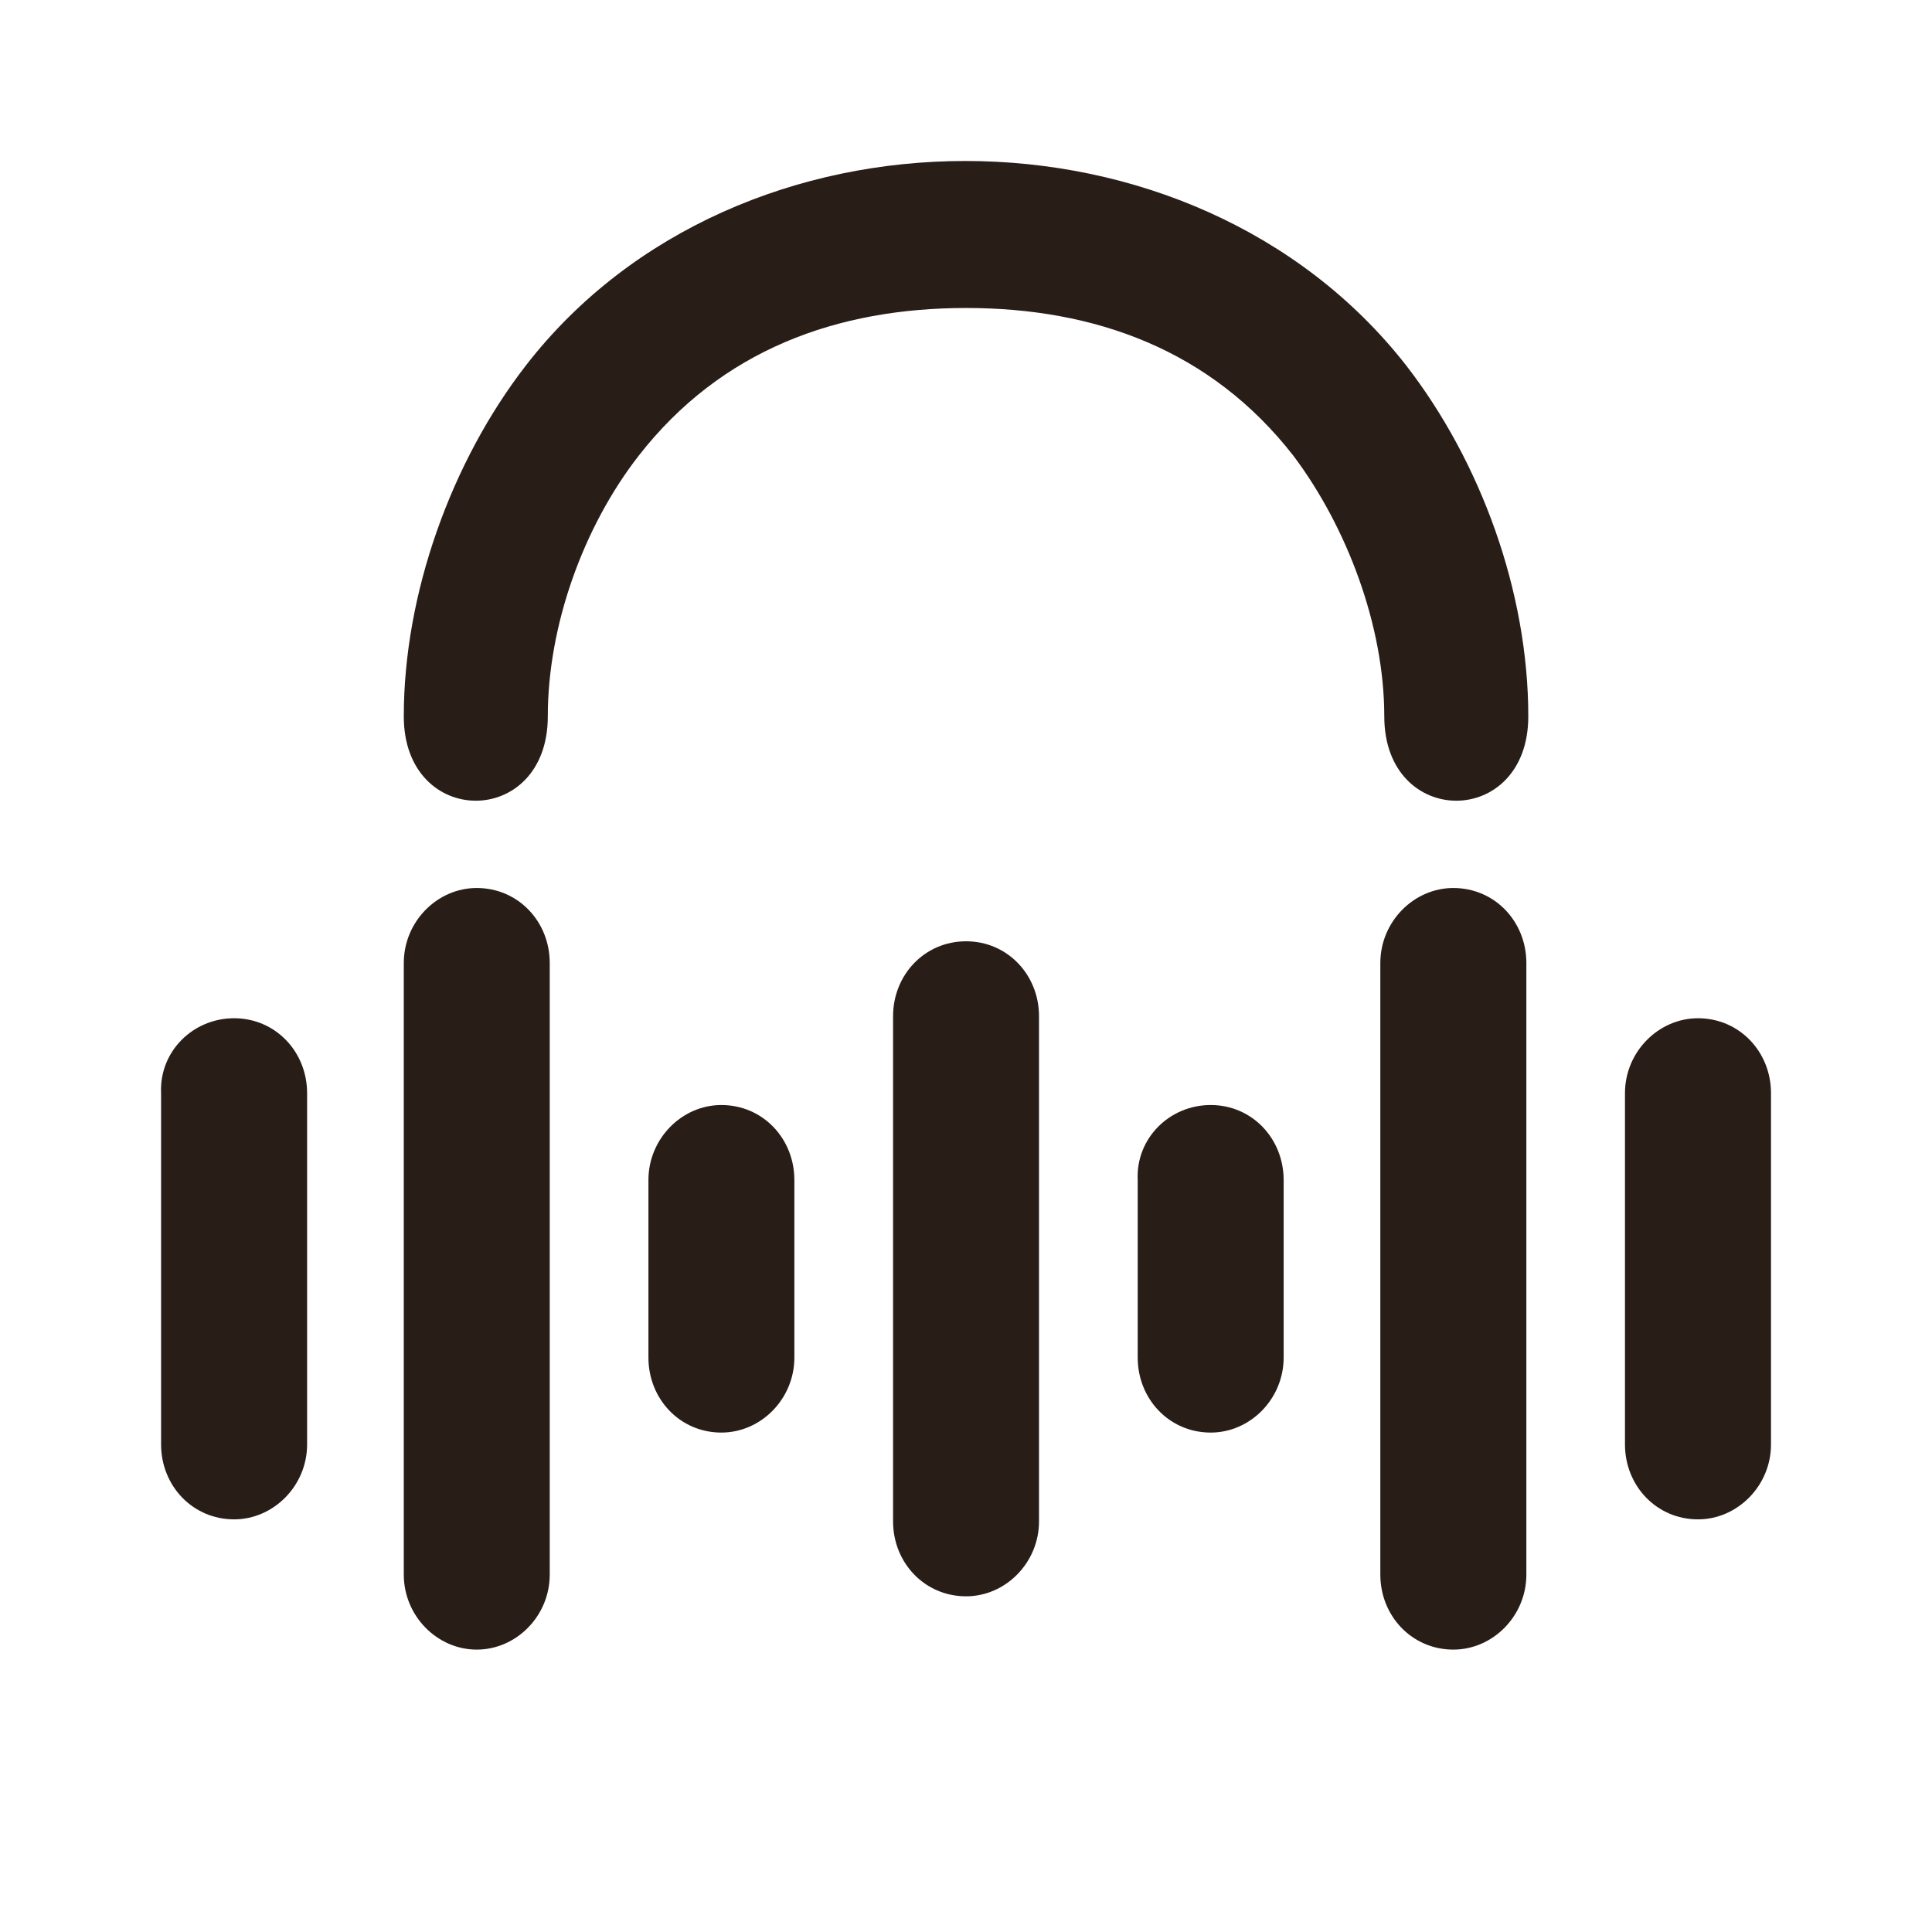 <svg width="80" height="80" viewBox="0 0 24 24" fill="none" xmlns="http://www.w3.org/2000/svg">
<path fill-rule="evenodd" clip-rule="evenodd" d="M2.908 12.649C3.423 12.649 3.815 13.066 3.815 13.58V17.943C3.815 18.457 3.398 18.874 2.908 18.874C2.393 18.874 2.001 18.457 2.001 17.943V13.58C1.977 13.066 2.393 12.649 2.908 12.649Z" fill="#291D18"/>
<path fill-rule="evenodd" clip-rule="evenodd" d="M5.922 11.031C6.437 11.031 6.829 11.448 6.829 11.963V19.56C6.829 20.075 6.413 20.492 5.922 20.492C5.432 20.492 5.016 20.075 5.016 19.56V11.963C5.016 11.448 5.432 11.031 5.922 11.031Z" fill="#291D18"/>
<path fill-rule="evenodd" clip-rule="evenodd" d="M8.961 13.727C9.476 13.727 9.868 14.144 9.868 14.659V16.864C9.868 17.379 9.452 17.796 8.961 17.796C8.447 17.796 8.055 17.379 8.055 16.864V14.659C8.055 14.144 8.471 13.727 8.961 13.727Z" fill="#291D18"/>
<path fill-rule="evenodd" clip-rule="evenodd" d="M12.001 11.693C12.515 11.693 12.907 12.11 12.907 12.624V18.899C12.907 19.413 12.491 19.83 12.001 19.83C11.486 19.83 11.094 19.413 11.094 18.899V12.624C11.094 12.11 11.486 11.693 12.001 11.693Z" fill="#291D18"/>
<path fill-rule="evenodd" clip-rule="evenodd" d="M15.04 13.727C15.554 13.727 15.946 14.144 15.946 14.659V16.864C15.946 17.379 15.53 17.796 15.04 17.796C14.525 17.796 14.133 17.379 14.133 16.864V14.659C14.108 14.144 14.525 13.727 15.04 13.727Z" fill="#291D18"/>
<path fill-rule="evenodd" clip-rule="evenodd" d="M18.054 11.031C18.569 11.031 18.961 11.448 18.961 11.963V19.56C18.961 20.075 18.544 20.492 18.054 20.492C17.54 20.492 17.147 20.075 17.147 19.56V11.963C17.147 11.448 17.564 11.031 18.054 11.031Z" fill="#291D18"/>
<path fill-rule="evenodd" clip-rule="evenodd" d="M21.093 12.649C21.608 12.649 22 13.066 22 13.58V17.943C22 18.457 21.583 18.874 21.093 18.874C20.578 18.874 20.186 18.457 20.186 17.943V13.58C20.186 13.066 20.603 12.649 21.093 12.649Z" fill="#291D18"/>
<path fill-rule="evenodd" clip-rule="evenodd" d="M12.001 3.826C10.407 3.826 8.961 4.341 7.932 5.664C7.246 6.546 6.805 7.772 6.805 8.899C6.805 10.296 5.016 10.296 5.016 8.899C5.016 7.38 5.604 5.738 6.535 4.537C9.158 1.154 14.819 1.154 17.466 4.537C18.397 5.738 18.985 7.355 18.985 8.899C18.985 10.296 17.196 10.296 17.196 8.899C17.196 7.772 16.731 6.546 16.069 5.664C15.04 4.341 13.594 3.826 12.001 3.826Z" fill="#291D18"/>
</svg>
